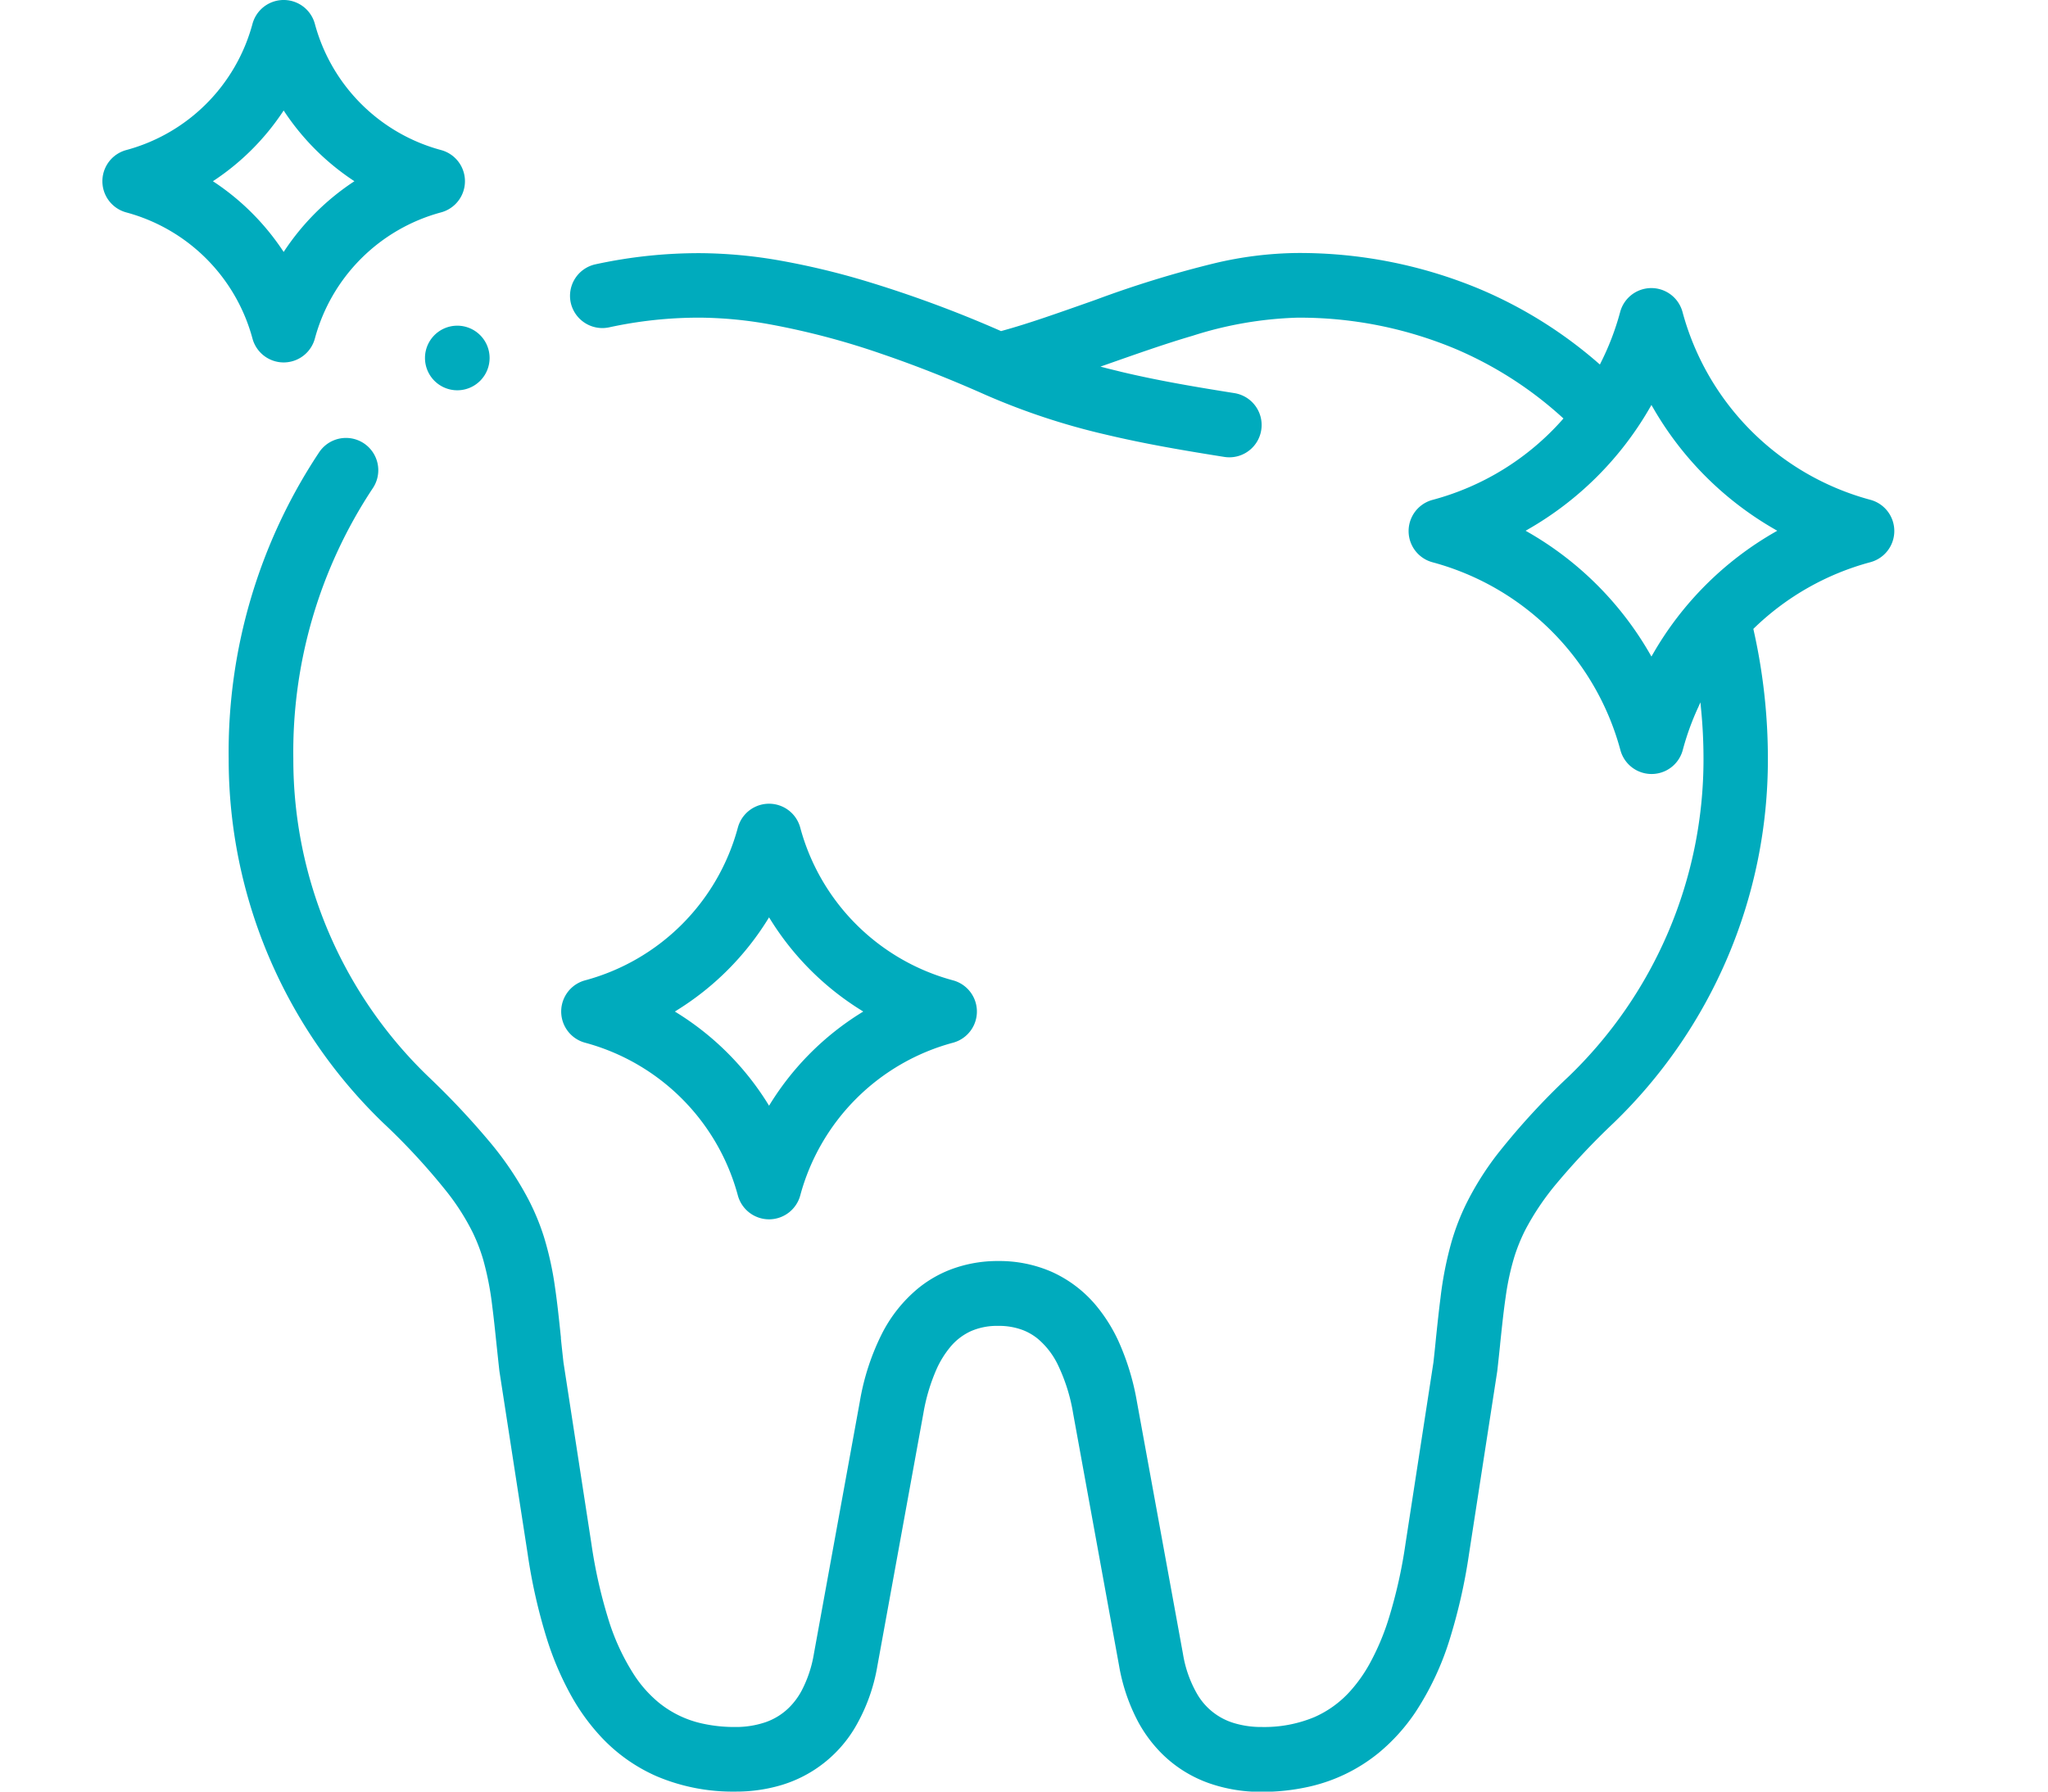 <svg xmlns="http://www.w3.org/2000/svg" width="80" height="70" viewBox="0 0 80 70">
  <defs>
    <style>
      .cls-1 {
        fill: #00abbd;
        fill-rule: evenodd;
      }
    </style>
  </defs>
  <g id="_10-beleni" data-name="10-beleni">
    <path id="Tvar_8" data-name="Tvar 8" class="cls-1" d="M388.714,240a7.594,7.594,0,0,1-3.047-.592,6.57,6.57,0,0,1-2.276-1.642,8.217,8.217,0,0,1-1.065-1.488,11.913,11.913,0,0,1-.971-2.27,21.64,21.64,0,0,1-.745-3.306l-1.1-7.117-0.006-.048c-0.04-.361-0.075-0.7-0.109-1.013-0.058-.56-0.108-1.037-0.166-1.485a11.725,11.725,0,0,0-.358-1.836,6.9,6.9,0,0,0-.412-1.061,9.108,9.108,0,0,0-.977-1.541,25.437,25.437,0,0,0-2.516-2.73,19.733,19.733,0,0,1-6.033-14.22,21.162,21.162,0,0,1,3.54-11.989,1.261,1.261,0,1,1,2.085,1.42,18.662,18.662,0,0,0-3.1,10.569,17.2,17.2,0,0,0,5.263,12.405,30.676,30.676,0,0,1,2.426,2.581,12.613,12.613,0,0,1,1.5,2.237,9.2,9.2,0,0,1,.6,1.451,12.569,12.569,0,0,1,.432,1.965c0.091,0.615.159,1.269,0.231,1.962l0,0.048c0.031,0.3.064,0.6,0.1,0.927l1.092,7.09a19.157,19.157,0,0,0,.642,2.881,8.757,8.757,0,0,0,1.046,2.273,4.811,4.811,0,0,0,.941,1.05,4.067,4.067,0,0,0,1.671.813,5.749,5.749,0,0,0,1.31.142,3.575,3.575,0,0,0,1.2-.19,2.449,2.449,0,0,0,.913-0.57,2.77,2.77,0,0,0,.49-0.662,4.762,4.762,0,0,0,.476-1.428l1.795-9.859a9.38,9.38,0,0,1,.84-2.608,5.561,5.561,0,0,1,1.451-1.832,4.627,4.627,0,0,1,1.265-.728A5.164,5.164,0,0,1,399,219.27a5.1,5.1,0,0,1,2.079.421,4.841,4.841,0,0,1,1.763,1.349,6.29,6.29,0,0,1,.853,1.371,9.787,9.787,0,0,1,.716,2.356l1.8,9.859a4.6,4.6,0,0,0,.552,1.56,2.487,2.487,0,0,0,1.446,1.139,3.665,3.665,0,0,0,1.082.151,5.079,5.079,0,0,0,2.045-.383,4.09,4.09,0,0,0,1.411-1.023,5.8,5.8,0,0,0,.737-1.035,9.534,9.534,0,0,0,.763-1.795,19.071,19.071,0,0,0,.655-2.923l1.092-7.089c0.037-.337.071-0.655,0.1-0.961,0.058-.552.112-1.065,0.175-1.552a13.9,13.9,0,0,1,.441-2.228,9.173,9.173,0,0,1,.564-1.452,11.617,11.617,0,0,1,1.24-1.969,27.676,27.676,0,0,1,2.766-3.01,17.2,17.2,0,0,0,5.263-12.4c0-.665-0.033-1.339-0.1-2l-0.02-.214-0.09.2a10.322,10.322,0,0,0-.6,1.663,1.261,1.261,0,0,1-2.437,0,10.4,10.4,0,0,0-7.337-7.336,1.262,1.262,0,0,1,0-2.438,10.336,10.336,0,0,0,5.076-3.137l0.038-.044-0.043-.038a14.79,14.79,0,0,0-4.174-2.679,15.766,15.766,0,0,0-6.193-1.221,14.78,14.78,0,0,0-4.077.707c-1.088.319-2.21,0.717-3.3,1.1l-0.3.105,0.184,0.048c0.2,0.053.408,0.1,0.614,0.153,1.5,0.358,3.017.609,4.437,0.835a1.262,1.262,0,0,1-.2,2.508,1.335,1.335,0,0,1-.2-0.016c-1.47-.234-3.038-0.494-4.626-0.872a26.733,26.733,0,0,1-4.715-1.56c-1.37-.61-2.717-1.141-4-1.579a29.7,29.7,0,0,0-4.389-1.165,15.975,15.975,0,0,0-2.75-.265,16.506,16.506,0,0,0-3.543.378,1.309,1.309,0,0,1-.272.029,1.268,1.268,0,0,1-1.231-.99,1.262,1.262,0,0,1,.961-1.5,19.019,19.019,0,0,1,4.082-.437,18.572,18.572,0,0,1,3.191.3,29.713,29.713,0,0,1,3.207.766,46.562,46.562,0,0,1,5.348,1.971l0.018,0.009,0.02-.006c1.041-.283,2.206-0.7,3.439-1.133l0.248-.088a41.536,41.536,0,0,1,4.639-1.425,14.551,14.551,0,0,1,3.206-.4,18.27,18.27,0,0,1,7.179,1.422,17.275,17.275,0,0,1,4.606,2.886l0.057,0.049,0.033-.067a10.38,10.38,0,0,0,.758-1.983,1.261,1.261,0,0,1,2.437,0,10.4,10.4,0,0,0,7.337,7.336,1.262,1.262,0,0,1,0,2.438,10.4,10.4,0,0,0-4.548,2.583l-0.023.023,0.007,0.032a22.839,22.839,0,0,1,.561,5.057,19.726,19.726,0,0,1-6.032,14.22,27.992,27.992,0,0,0-2.226,2.364,10.226,10.226,0,0,0-1.207,1.788,6.924,6.924,0,0,0-.435,1.06,10.107,10.107,0,0,0-.342,1.576c-0.081.543-.144,1.151-0.218,1.855v0.013c-0.033.316-.068,0.65-0.108,1.005l-0.006.048-1.1,7.121a21.841,21.841,0,0,1-.73,3.257,11.2,11.2,0,0,1-1.361,2.926,7.42,7.42,0,0,1-1.435,1.591,6.573,6.573,0,0,1-2.69,1.316,8.3,8.3,0,0,1-1.889.209,6.088,6.088,0,0,1-2.052-.338,4.954,4.954,0,0,1-1.838-1.151,5.36,5.36,0,0,1-.931-1.248,7.315,7.315,0,0,1-.743-2.185l-1.795-9.859a6.986,6.986,0,0,0-.6-1.91,3.061,3.061,0,0,0-.788-1.017,2.148,2.148,0,0,0-.583-0.336,2.632,2.632,0,0,0-.953-0.162,2.558,2.558,0,0,0-1.056.2,2.27,2.27,0,0,0-.842.653,3.766,3.766,0,0,0-.506.82,7.315,7.315,0,0,0-.523,1.747l-1.795,9.859a7.09,7.09,0,0,1-.877,2.418,5.021,5.021,0,0,1-2.858,2.24A6.187,6.187,0,0,1,388.714,240Zm35.745-54.09a12.868,12.868,0,0,1-4.776,4.776l-0.089.051,0.089,0.051a12.876,12.876,0,0,1,4.776,4.776l0.05,0.088,0.051-.088a12.868,12.868,0,0,1,4.776-4.776l0.089-.051-0.089-.051a12.868,12.868,0,0,1-4.776-4.776l-0.051-.088Zm-34.418,31.731a1.265,1.265,0,0,1-1.219-.935,8.457,8.457,0,0,0-5.965-5.965,1.262,1.262,0,0,1,0-2.438,8.457,8.457,0,0,0,5.965-5.965,1.262,1.262,0,0,1,2.438,0,8.457,8.457,0,0,0,5.965,5.965,1.262,1.262,0,0,1,0,2.438,8.457,8.457,0,0,0-5.965,5.965A1.265,1.265,0,0,1,390.041,217.641Zm-0.049-11.719a11.006,11.006,0,0,1-3.55,3.55l-0.08.05,0.08,0.05a11.013,11.013,0,0,1,3.55,3.549l0.049,0.081,0.05-.081a11,11,0,0,1,3.55-3.549l0.08-.05-0.08-.05a11.006,11.006,0,0,1-3.55-3.55l-0.05-.08Zm-18.911-21.761a1.263,1.263,0,0,1-1.219-.935,6.985,6.985,0,0,0-4.927-4.926,1.262,1.262,0,0,1,0-2.438,6.986,6.986,0,0,0,4.927-4.927,1.262,1.262,0,0,1,2.438,0,6.985,6.985,0,0,0,4.926,4.927,1.261,1.261,0,0,1,0,2.437,6.986,6.986,0,0,0-4.926,4.927A1.264,1.264,0,0,1,371.081,184.161Zm-0.049-9.771a9.6,9.6,0,0,1-2.642,2.642l-0.073.049,0.073,0.048a9.6,9.6,0,0,1,2.642,2.642l0.049,0.073,0.048-.073a9.6,9.6,0,0,1,2.642-2.642l0.073-.048-0.073-.049a9.6,9.6,0,0,1-2.642-2.642l-0.048-.073Zm6.83,10.859a1.262,1.262,0,1,1,1.263-1.261,1.263,1.263,0,0,1-1.263,1.261h0Z" transform="translate(-360 -170)"/>
  </g>
</svg>
